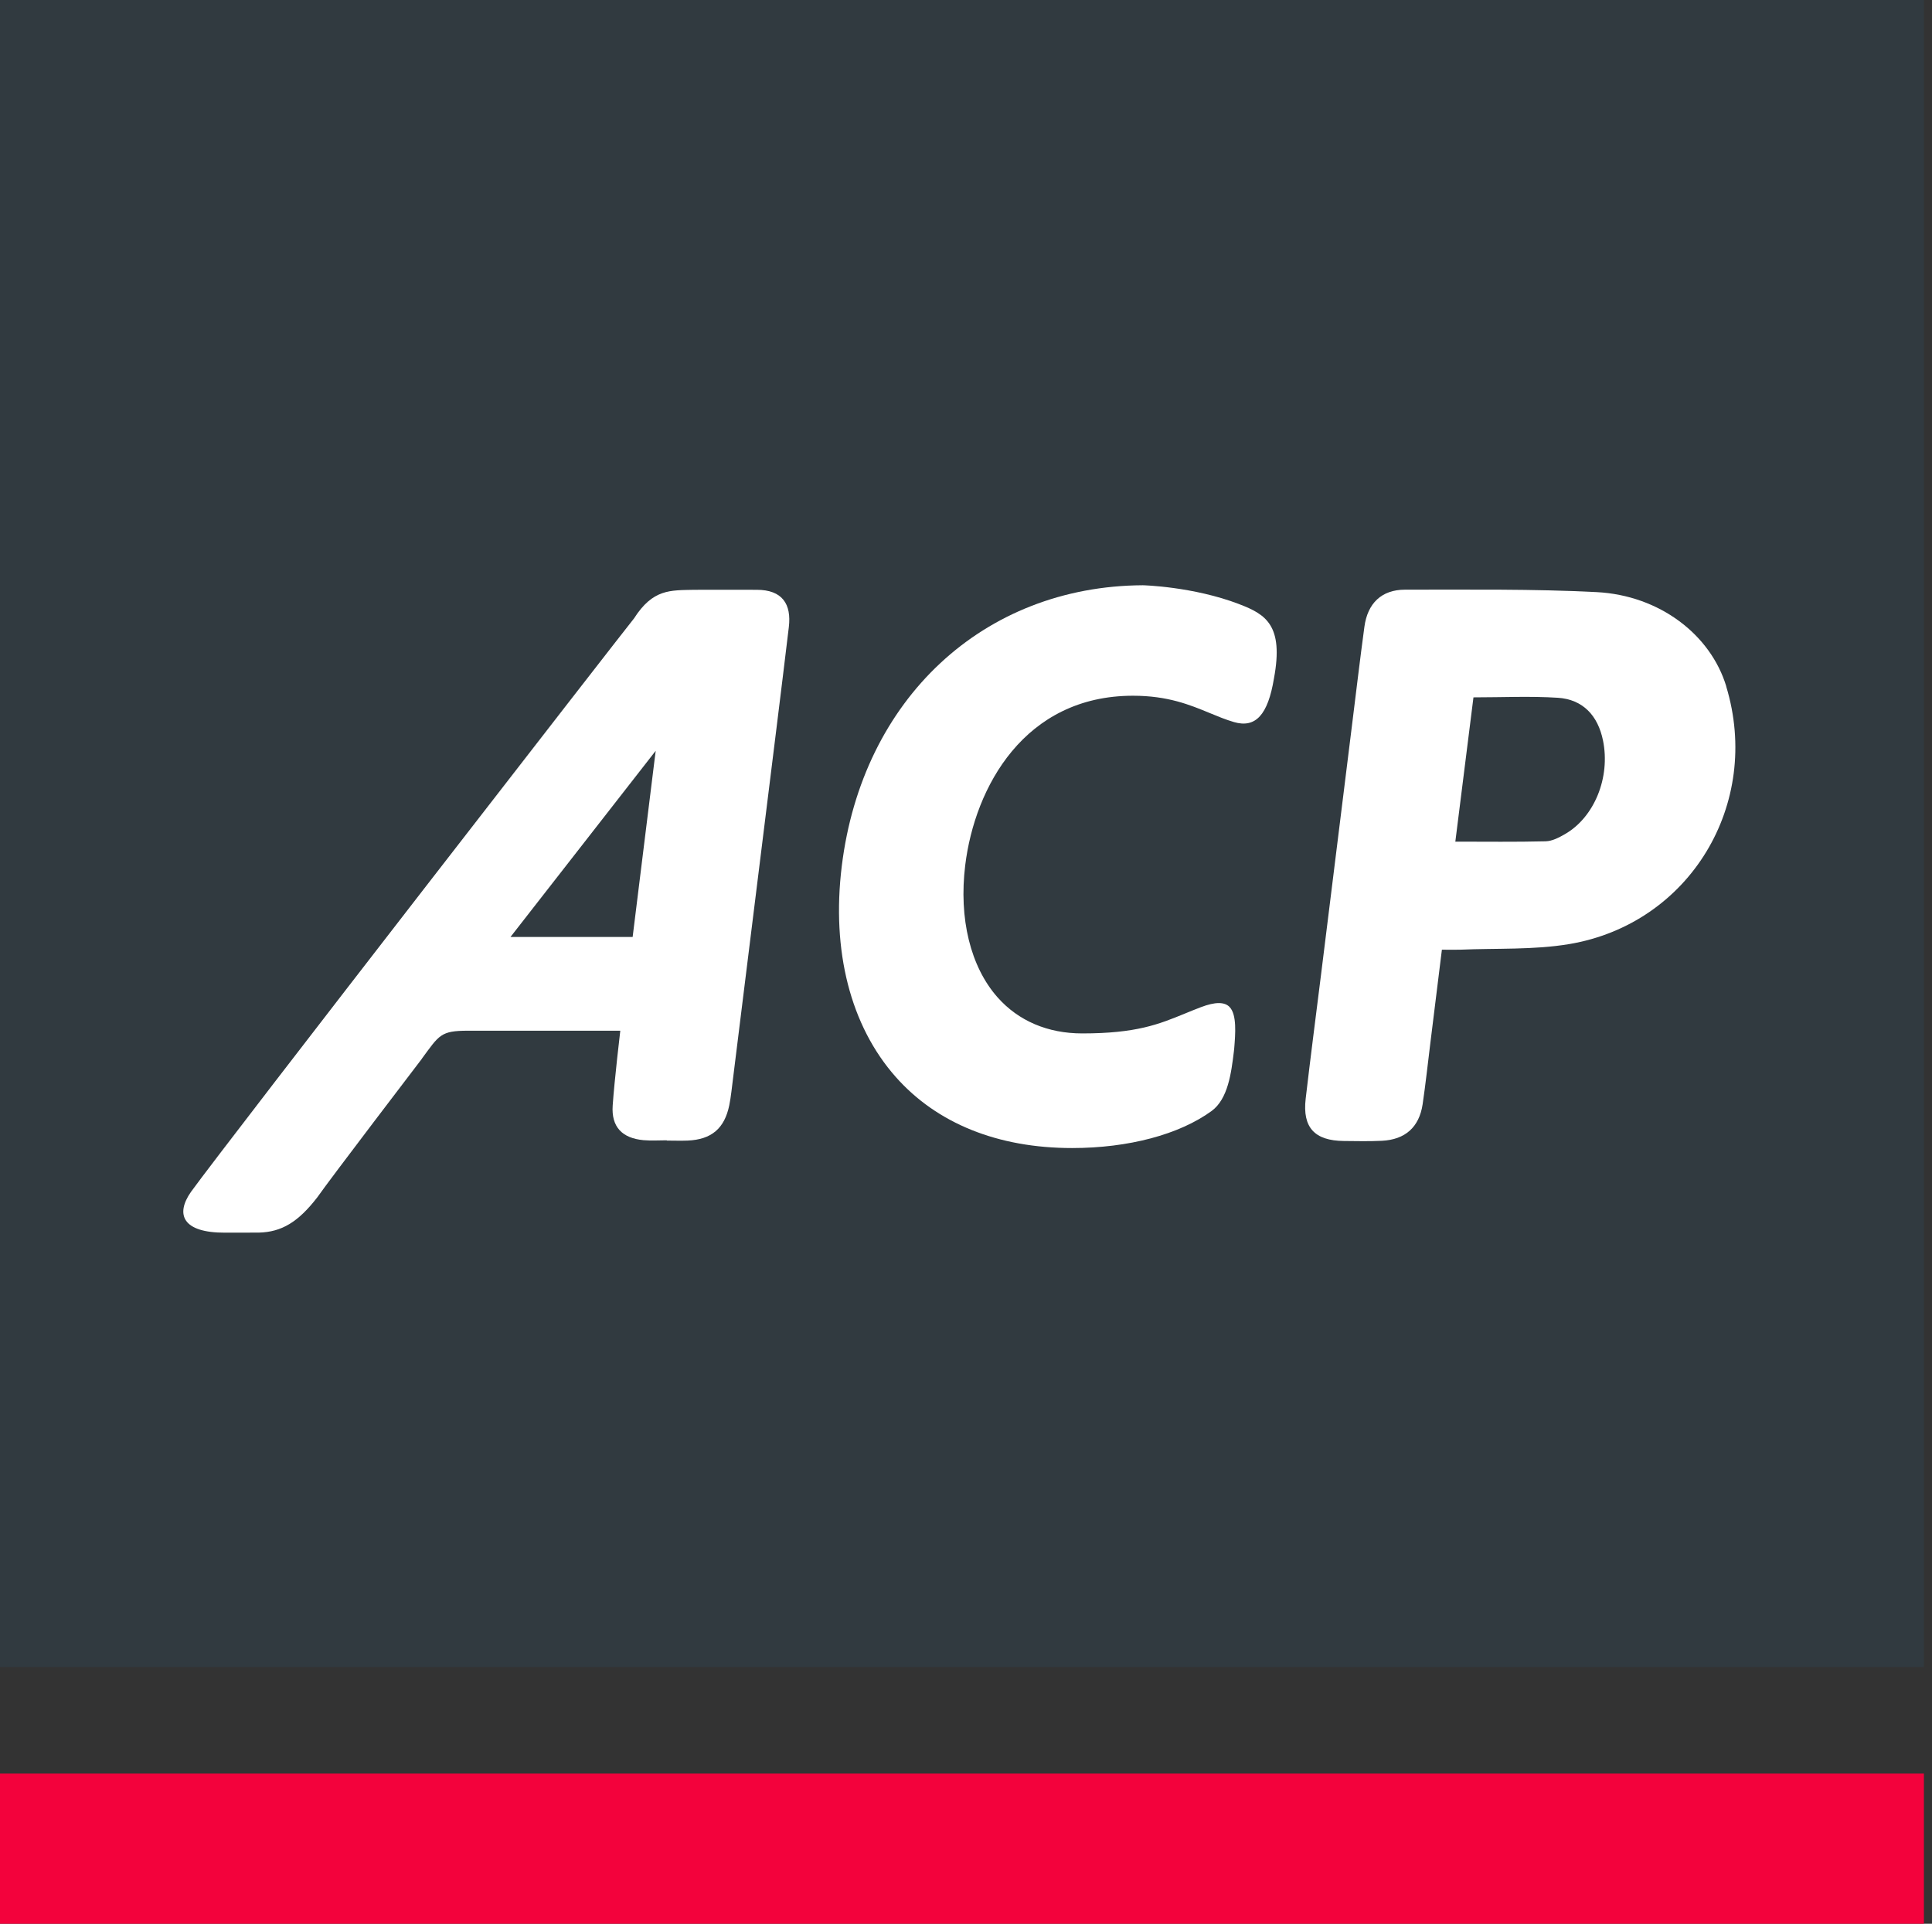 <?xml version="1.0" encoding="UTF-8"?>
<svg id="Ebene_1" data-name="Ebene 1" xmlns="http://www.w3.org/2000/svg" xmlns:xlink="http://www.w3.org/1999/xlink" viewBox="0 0 284.65 283.47">
  <rect x="0" y="0" width="284.65" height="283.47" fill="#333333" stroke="none"/>
  <defs>
    <style>
      .cls-1 {
        fill: #fff;
      }

      .cls-2 {
        fill: #313a40;
      }

      .cls-3 {
        clip-path: url(#clippath);
      }

      .cls-4 {
        fill: none;
      }

      .cls-5 {
        fill: #f3023c;
      }
    </style>
    <clipPath id="clippath">
      <rect class="cls-4" x="0" width="283.46" height="283.47"/>
    </clipPath>
  </defs>
  <g class="cls-3">
    <polygon class="cls-5" points="0 283.47 284.65 283.47 284.65 261.35 0 261.35 0 283.47 0 283.47"/>
    <polygon class="cls-2" points="0 245.64 284.65 245.64 284.65 0 0 0 0 245.64 0 245.64"/>
  </g>
  <path class="cls-1" d="m254.34,101.14c-2.31-7.62-9.83-13.41-19.11-13.89-9.37-.48-18.82-.35-28.21-.36-3.49,0-5.54,2.03-6,5.49-.66,4.89-1.24,9.79-1.85,14.69-1.52,12.24-3.04,24.49-4.56,36.74-.75,6.03-1.54,12.06-2.24,18.1-.49,4.24,1.32,6.18,5.63,6.22,1.87.02,3.74.06,5.6-.03,3.43-.17,5.49-2,6-5.37.44-2.98.76-5.97,1.13-8.96.56-4.53,1.12-9.07,1.71-13.83,1.03,0,1.87.03,2.71,0,5.35-.23,10.78.05,16.02-.82,17.8-2.98,28.42-20.65,23.16-37.97h0Zm-23.78,21.78c-.87.5-1.88,1.03-2.84,1.05-4.37.11-8.75.05-13.3.05.89-7.1,1.78-14.18,2.67-21.26,4.28,0,8.37-.2,12.44.06,3.67.24,5.9,2.61,6.65,6.31,1.1,5.42-1.26,11.29-5.62,13.79h0Z"/>
  <path class="cls-1" d="m62.17,155.98c2.55-3.46,2.74-4.1,6.78-4.1h22.44s-.86,7.24-1.12,11.02c-.22,3.15,1.39,4.82,4.54,5.11,1.14.1,2.29.02,3.43.02v.04c1.02,0,2.05.04,3.07,0,3.51-.15,5.44-1.78,6.14-5.22.26-1.3.38-2.62.55-3.93,1.53-12.31,3.06-24.62,4.58-36.93,1.22-9.86,2.46-19.72,3.64-29.58.41-3.4-.96-5.5-4.73-5.5-.45-.02-9.21,0-9.21,0-3.55.08-6.08-.14-8.87,4.22-.79.92-59.84,77-65.26,84.48-2.37,3.37-1.22,6.06,5.03,6.03,1.52,0,3.45-.01,4.95-.01,3.36-.08,5.8-1.55,8.62-5.2,1.88-2.7,15.41-20.42,15.41-20.42h0Zm34.29-44.18c-1.09,8.75-2.17,17.51-3.25,26.27h-18l21.4-27.44c-.05.39-.1.78-.15,1.17h0Z"/>
  <path class="cls-1" d="m182.6,89.03c-6.84-2.62-14.22-2.79-14.22-2.79-23.51.12-41.34,16.76-44.36,41.4-1.53,12.5,1.29,23.53,7.96,31.06,6.06,6.85,15.05,10.47,25.98,10.47,8.3,0,15.79-1.99,20.55-5.46,2.43-1.78,2.9-5.64,3.28-8.74l.05-.45c.18-2.21.4-4.97-.66-6.11-.74-.81-2.16-.79-4.24,0-.85.32-1.64.65-2.4.96-3.81,1.56-7.11,2.91-15.09,2.91-5.08,0-9.39-1.84-12.47-5.31-4-4.52-5.73-11.61-4.77-19.47,1.41-11.53,8.74-24.98,24.72-24.98,5.14,0,8.4,1.35,11.28,2.54,1.21.5,2.36.98,3.59,1.34,3.19.93,5.01-1.05,5.9-6.44,1.45-7.8-1.2-9.44-5.09-10.92h0Z"/>
</svg>